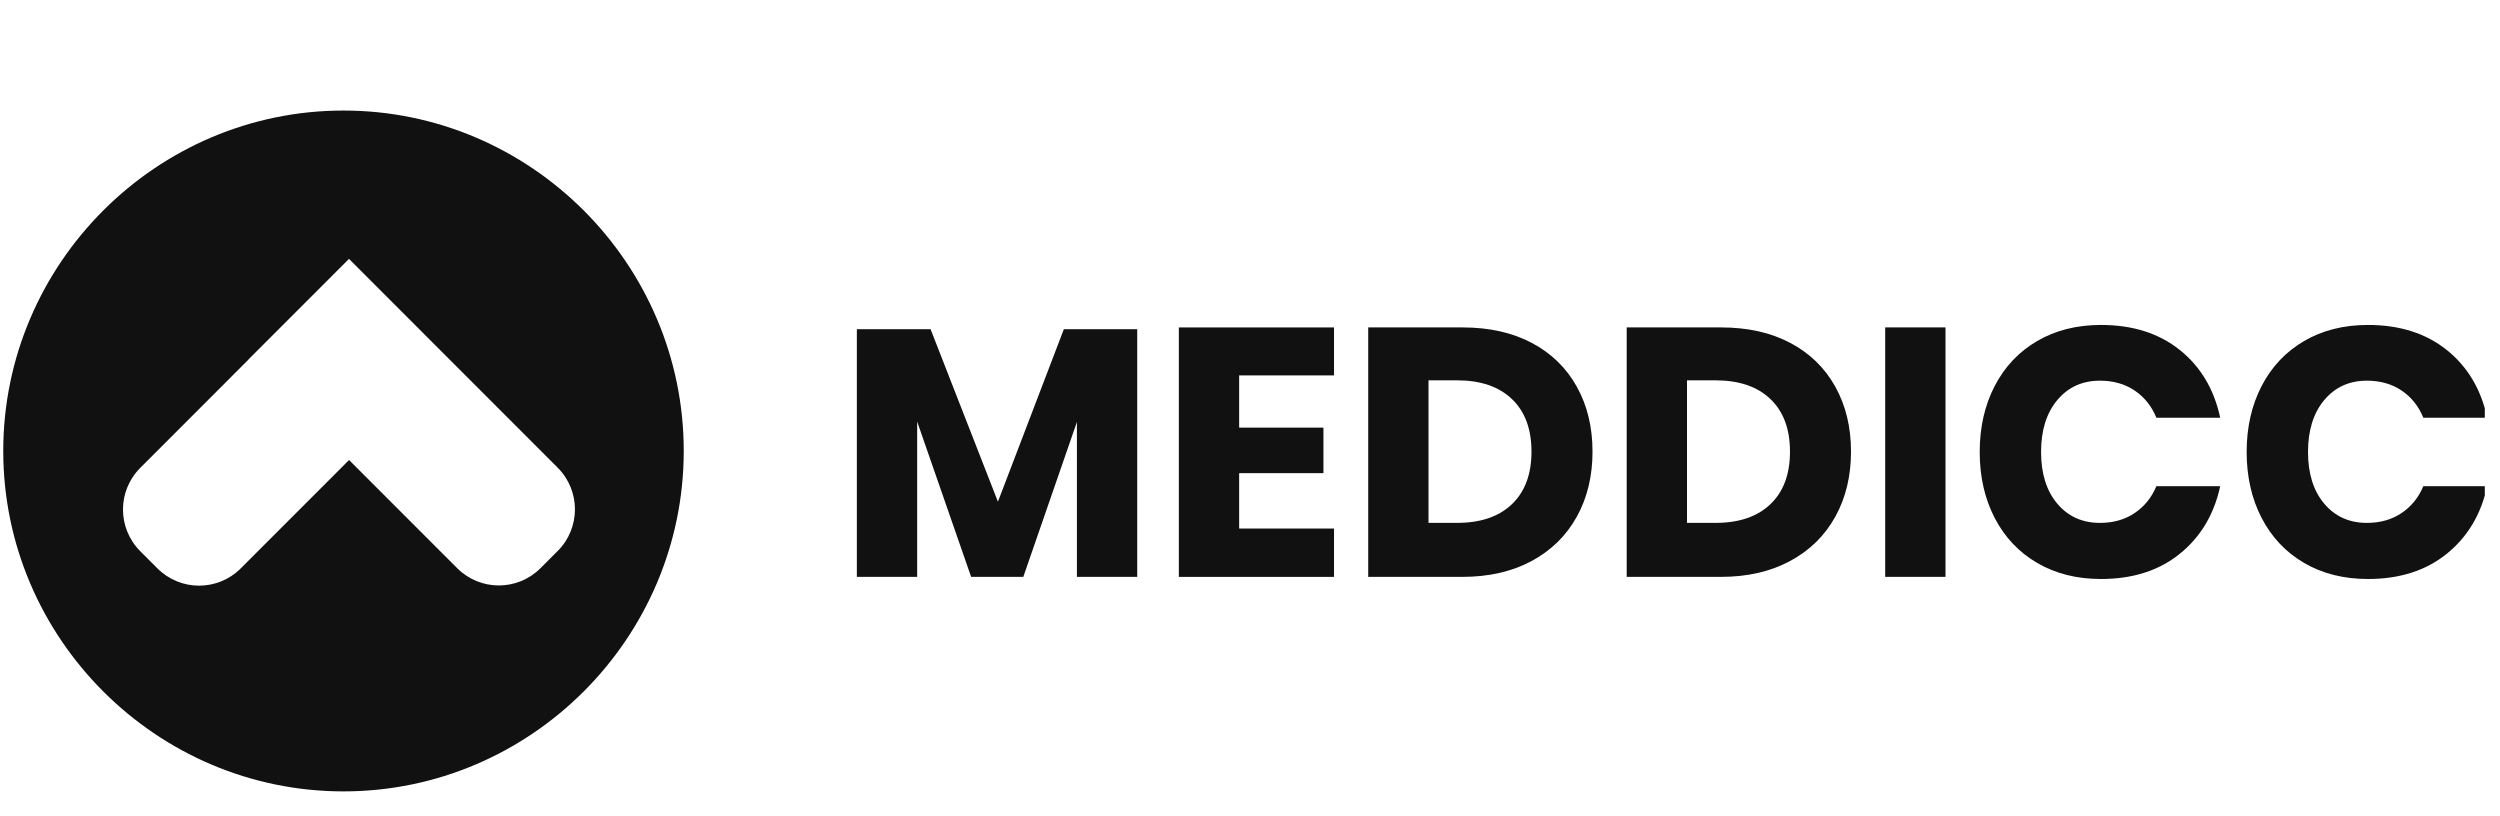 <svg width="147" height="48" viewBox="0 0 147 48" fill="none" xmlns="http://www.w3.org/2000/svg">
<g clip-path="url(#clip0_11592_57281)">
<path d="M66.869 19.355V33.919H63.323V24.811L60.17 33.919H57.102L53.929 24.79V33.919H50.383V19.355H54.717L58.678 29.5L62.555 19.355H66.869Z" fill="#111111"/>
<path d="M72.862 22.073V25.144H77.818V27.821H72.862V31.078H78.44V33.921H69.316V19.253H78.44V22.074H72.862V22.073Z" fill="#111111"/>
<path d="M92.716 30.382C92.101 31.496 91.216 32.363 90.062 32.986C88.908 33.608 87.55 33.92 85.988 33.92H80.451V19.252H85.988C87.564 19.252 88.925 19.556 90.073 20.165C91.22 20.773 92.101 21.631 92.717 22.738C93.332 23.844 93.64 25.116 93.64 26.555C93.64 27.993 93.332 29.27 92.717 30.383L92.716 30.382ZM88.901 29.646C89.668 28.913 90.051 27.883 90.051 26.555C90.051 25.227 89.668 24.197 88.901 23.464C88.134 22.731 87.059 22.364 85.677 22.364H83.997V30.745H85.677C87.059 30.745 88.134 30.379 88.901 29.646Z" fill="#111111"/>
<path d="M107.915 30.382C107.3 31.496 106.415 32.363 105.261 32.986C104.107 33.608 102.749 33.92 101.187 33.92H95.65V19.252H101.187C102.763 19.252 104.125 19.556 105.272 20.165C106.419 20.773 107.3 21.631 107.916 22.738C108.531 23.844 108.839 25.116 108.839 26.555C108.839 27.993 108.531 29.27 107.916 30.383L107.915 30.382ZM104.1 29.646C104.868 28.913 105.251 27.883 105.251 26.555C105.251 25.227 104.867 24.197 104.1 23.464C103.333 22.731 102.258 22.364 100.876 22.364H99.196V30.745H100.876C102.258 30.745 103.333 30.379 104.1 29.646Z" fill="#111111"/>
<path d="M114.395 19.251V33.919H110.849V19.251H114.395Z" fill="#111111"/>
<path d="M128.174 20.579C129.398 21.561 130.189 22.889 130.548 24.562H126.795C126.519 23.884 126.093 23.352 125.52 22.965C124.946 22.578 124.265 22.384 123.477 22.384C122.44 22.384 121.604 22.764 120.968 23.525C120.333 24.286 120.015 25.302 120.015 26.575C120.015 27.848 120.332 28.861 120.968 29.615C121.604 30.369 122.441 30.746 123.477 30.746C124.265 30.746 124.946 30.552 125.52 30.165C126.093 29.778 126.518 29.252 126.795 28.588H130.548C130.189 30.247 129.398 31.572 128.174 32.561C126.951 33.55 125.406 34.045 123.54 34.045C122.116 34.045 120.865 33.731 119.787 33.101C118.709 32.472 117.876 31.59 117.288 30.456C116.7 29.321 116.407 28.028 116.407 26.576C116.407 25.124 116.7 23.831 117.288 22.697C117.876 21.562 118.708 20.681 119.787 20.051C120.865 19.422 122.116 19.107 123.54 19.107C125.406 19.107 126.951 19.599 128.174 20.581V20.579Z" fill="#111111"/>
<path d="M143.871 20.579C145.094 21.561 145.886 22.889 146.245 24.562H142.492C142.215 23.884 141.79 23.352 141.216 22.965C140.643 22.578 139.962 22.384 139.174 22.384C138.137 22.384 137.301 22.764 136.665 23.525C136.029 24.286 135.711 25.302 135.711 26.575C135.711 27.848 136.029 28.861 136.665 29.615C137.301 30.369 138.137 30.746 139.174 30.746C139.962 30.746 140.643 30.552 141.216 30.165C141.79 29.778 142.214 29.252 142.492 28.588H146.245C145.885 30.247 145.094 31.572 143.871 32.561C142.648 33.55 141.103 34.045 139.237 34.045C137.813 34.045 136.561 33.731 135.483 33.101C134.405 32.472 133.572 31.59 132.984 30.456C132.397 29.321 132.103 28.028 132.103 26.576C132.103 25.124 132.397 23.831 132.984 22.697C133.572 21.562 134.405 20.681 135.483 20.051C136.561 19.422 137.813 19.107 139.237 19.107C141.103 19.107 142.648 19.599 143.871 20.581V20.579Z" fill="#111111"/>
<path d="M20.198 6.5C9.194 6.5 0.191 15.508 0.191 26.517C0.191 37.525 9.194 46.534 20.197 46.534C31.201 46.534 40.204 37.526 40.204 26.517C40.204 15.508 31.202 6.5 20.198 6.5ZM32.791 32.398L31.78 33.41C30.427 34.763 28.236 34.763 26.884 33.41L25.834 32.361L20.557 27.081L20.524 27.048L20.516 27.057L20.48 27.093L14.154 33.422C12.802 34.775 10.61 34.775 9.258 33.422L8.246 32.41C6.894 31.056 6.894 28.864 8.246 27.511L9.296 26.461L14.616 21.138L14.612 21.134L20.516 15.227L20.521 15.223L26.466 21.171L32.792 27.5C34.145 28.853 34.145 31.046 32.792 32.399L32.791 32.398Z" fill="#111111"/>
</g>
<defs>
<clipPath id="clip0_11592_57281">
<rect width="146" height="48" fill="white" transform="translate(0.107)"/>
</clipPath>
</defs>
</svg>
